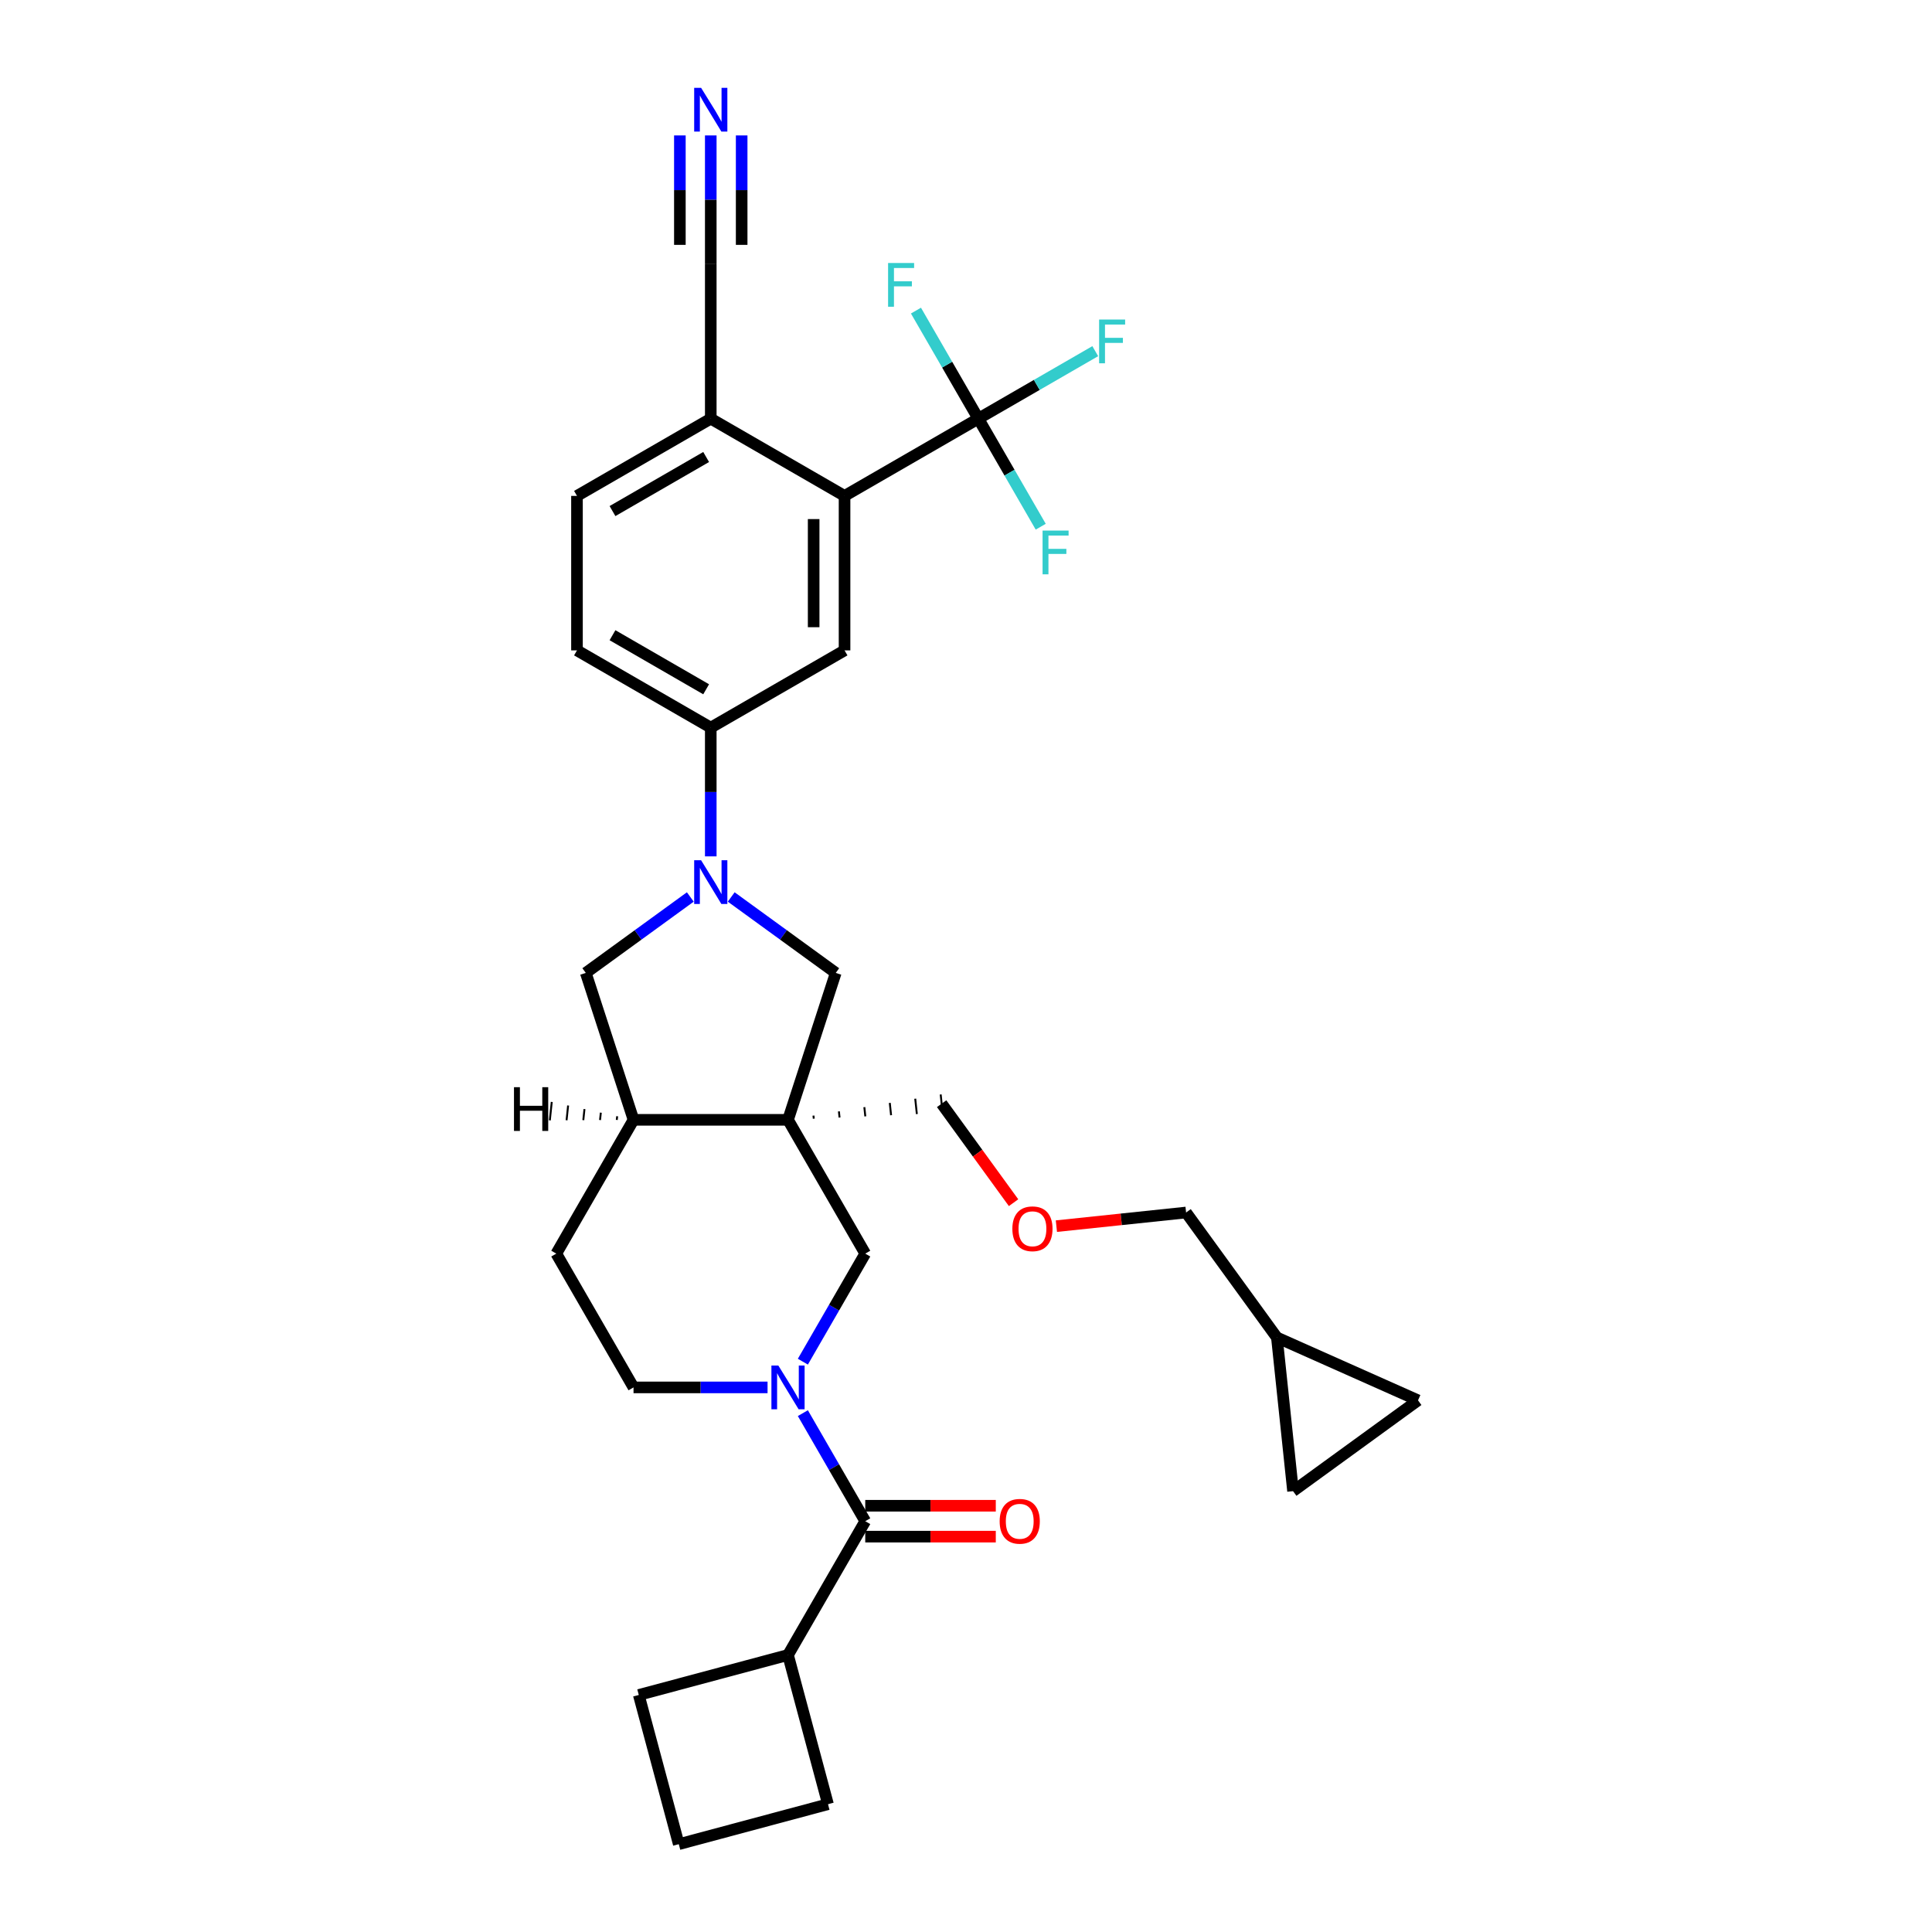 <?xml version='1.0' encoding='iso-8859-1'?>
<svg version='1.1' baseProfile='full'
              xmlns='http://www.w3.org/2000/svg'
                      xmlns:rdkit='http://www.rdkit.org/xml'
                      xmlns:xlink='http://www.w3.org/1999/xlink'
                  xml:space='preserve'
width='1000px' height='1000px' viewBox='0 0 1000 1000'>
<!-- END OF HEADER -->
<rect style='opacity:1.0;fill:#FFFFFF;stroke:none' width='1000' height='1000' x='0' y='0'> </rect>
<path class='bond-5' d='M 407.872,579.624 L 447.852,648.872' style='fill:none;fill-rule:evenodd;stroke:#000000;stroke-width:6px;stroke-linecap:butt;stroke-linejoin:miter;stroke-opacity:1' />
<path class='bond-6' d='M 407.872,579.624 L 432.581,503.578' style='fill:none;fill-rule:evenodd;stroke:#000000;stroke-width:6px;stroke-linecap:butt;stroke-linejoin:miter;stroke-opacity:1' />
<path class='bond-9' d='M 407.872,579.624 L 327.912,579.624' style='fill:none;fill-rule:evenodd;stroke:#000000;stroke-width:6px;stroke-linecap:butt;stroke-linejoin:miter;stroke-opacity:1' />
<path class='bond-26' d='M 421.209,579.026 L 421.042,577.436' style='fill:none;fill-rule:evenodd;stroke:#000000;stroke-width:1.0px;stroke-linecap:butt;stroke-linejoin:miter;stroke-opacity:1' />
<path class='bond-26' d='M 434.547,578.429 L 434.212,575.248' style='fill:none;fill-rule:evenodd;stroke:#000000;stroke-width:1.0px;stroke-linecap:butt;stroke-linejoin:miter;stroke-opacity:1' />
<path class='bond-26' d='M 447.884,577.831 L 447.382,573.059' style='fill:none;fill-rule:evenodd;stroke:#000000;stroke-width:1.0px;stroke-linecap:butt;stroke-linejoin:miter;stroke-opacity:1' />
<path class='bond-26' d='M 461.221,577.233 L 460.552,570.871' style='fill:none;fill-rule:evenodd;stroke:#000000;stroke-width:1.0px;stroke-linecap:butt;stroke-linejoin:miter;stroke-opacity:1' />
<path class='bond-26' d='M 474.558,576.635 L 473.723,568.683' style='fill:none;fill-rule:evenodd;stroke:#000000;stroke-width:1.0px;stroke-linecap:butt;stroke-linejoin:miter;stroke-opacity:1' />
<path class='bond-26' d='M 487.896,576.037 L 486.893,566.495' style='fill:none;fill-rule:evenodd;stroke:#000000;stroke-width:1.0px;stroke-linecap:butt;stroke-linejoin:miter;stroke-opacity:1' />
<path class='bond-0' d='M 415.563,704.798 L 431.708,676.835' style='fill:none;fill-rule:evenodd;stroke:#0000FF;stroke-width:6px;stroke-linecap:butt;stroke-linejoin:miter;stroke-opacity:1' />
<path class='bond-0' d='M 431.708,676.835 L 447.852,648.872' style='fill:none;fill-rule:evenodd;stroke:#000000;stroke-width:6px;stroke-linecap:butt;stroke-linejoin:miter;stroke-opacity:1' />
<path class='bond-3' d='M 415.563,731.441 L 431.708,759.404' style='fill:none;fill-rule:evenodd;stroke:#0000FF;stroke-width:6px;stroke-linecap:butt;stroke-linejoin:miter;stroke-opacity:1' />
<path class='bond-3' d='M 431.708,759.404 L 447.852,787.367' style='fill:none;fill-rule:evenodd;stroke:#000000;stroke-width:6px;stroke-linecap:butt;stroke-linejoin:miter;stroke-opacity:1' />
<path class='bond-33' d='M 397.285,718.119 L 362.599,718.119' style='fill:none;fill-rule:evenodd;stroke:#0000FF;stroke-width:6px;stroke-linecap:butt;stroke-linejoin:miter;stroke-opacity:1' />
<path class='bond-33' d='M 362.599,718.119 L 327.912,718.119' style='fill:none;fill-rule:evenodd;stroke:#000000;stroke-width:6px;stroke-linecap:butt;stroke-linejoin:miter;stroke-opacity:1' />
<path class='bond-1' d='M 378.479,464.27 L 405.53,483.924' style='fill:none;fill-rule:evenodd;stroke:#0000FF;stroke-width:6px;stroke-linecap:butt;stroke-linejoin:miter;stroke-opacity:1' />
<path class='bond-1' d='M 405.53,483.924 L 432.581,503.578' style='fill:none;fill-rule:evenodd;stroke:#000000;stroke-width:6px;stroke-linecap:butt;stroke-linejoin:miter;stroke-opacity:1' />
<path class='bond-7' d='M 367.892,443.257 L 367.892,409.937' style='fill:none;fill-rule:evenodd;stroke:#0000FF;stroke-width:6px;stroke-linecap:butt;stroke-linejoin:miter;stroke-opacity:1' />
<path class='bond-7' d='M 367.892,409.937 L 367.892,376.618' style='fill:none;fill-rule:evenodd;stroke:#000000;stroke-width:6px;stroke-linecap:butt;stroke-linejoin:miter;stroke-opacity:1' />
<path class='bond-32' d='M 357.305,464.27 L 330.254,483.924' style='fill:none;fill-rule:evenodd;stroke:#0000FF;stroke-width:6px;stroke-linecap:butt;stroke-linejoin:miter;stroke-opacity:1' />
<path class='bond-32' d='M 330.254,483.924 L 303.203,503.578' style='fill:none;fill-rule:evenodd;stroke:#000000;stroke-width:6px;stroke-linecap:butt;stroke-linejoin:miter;stroke-opacity:1' />
<path class='bond-2' d='M 506.387,216.697 L 437.139,256.677' style='fill:none;fill-rule:evenodd;stroke:#000000;stroke-width:6px;stroke-linecap:butt;stroke-linejoin:miter;stroke-opacity:1' />
<path class='bond-23' d='M 506.387,216.697 L 536.645,199.228' style='fill:none;fill-rule:evenodd;stroke:#000000;stroke-width:6px;stroke-linecap:butt;stroke-linejoin:miter;stroke-opacity:1' />
<path class='bond-23' d='M 536.645,199.228 L 566.903,181.758' style='fill:none;fill-rule:evenodd;stroke:#33CCCC;stroke-width:6px;stroke-linecap:butt;stroke-linejoin:miter;stroke-opacity:1' />
<path class='bond-24' d='M 506.387,216.697 L 522.532,244.66' style='fill:none;fill-rule:evenodd;stroke:#000000;stroke-width:6px;stroke-linecap:butt;stroke-linejoin:miter;stroke-opacity:1' />
<path class='bond-24' d='M 522.532,244.66 L 538.676,272.624' style='fill:none;fill-rule:evenodd;stroke:#33CCCC;stroke-width:6px;stroke-linecap:butt;stroke-linejoin:miter;stroke-opacity:1' />
<path class='bond-25' d='M 506.387,216.697 L 490.243,188.734' style='fill:none;fill-rule:evenodd;stroke:#000000;stroke-width:6px;stroke-linecap:butt;stroke-linejoin:miter;stroke-opacity:1' />
<path class='bond-25' d='M 490.243,188.734 L 474.098,160.771' style='fill:none;fill-rule:evenodd;stroke:#33CCCC;stroke-width:6px;stroke-linecap:butt;stroke-linejoin:miter;stroke-opacity:1' />
<path class='bond-18' d='M 447.852,795.363 L 481.635,795.363' style='fill:none;fill-rule:evenodd;stroke:#000000;stroke-width:6px;stroke-linecap:butt;stroke-linejoin:miter;stroke-opacity:1' />
<path class='bond-18' d='M 481.635,795.363 L 515.419,795.363' style='fill:none;fill-rule:evenodd;stroke:#FF0000;stroke-width:6px;stroke-linecap:butt;stroke-linejoin:miter;stroke-opacity:1' />
<path class='bond-18' d='M 447.852,779.371 L 481.635,779.371' style='fill:none;fill-rule:evenodd;stroke:#000000;stroke-width:6px;stroke-linecap:butt;stroke-linejoin:miter;stroke-opacity:1' />
<path class='bond-18' d='M 481.635,779.371 L 515.419,779.371' style='fill:none;fill-rule:evenodd;stroke:#FF0000;stroke-width:6px;stroke-linecap:butt;stroke-linejoin:miter;stroke-opacity:1' />
<path class='bond-21' d='M 447.852,787.367 L 407.872,856.615' style='fill:none;fill-rule:evenodd;stroke:#000000;stroke-width:6px;stroke-linecap:butt;stroke-linejoin:miter;stroke-opacity:1' />
<path class='bond-4' d='M 437.139,256.677 L 437.139,336.638' style='fill:none;fill-rule:evenodd;stroke:#000000;stroke-width:6px;stroke-linecap:butt;stroke-linejoin:miter;stroke-opacity:1' />
<path class='bond-4' d='M 421.147,268.672 L 421.147,324.644' style='fill:none;fill-rule:evenodd;stroke:#000000;stroke-width:6px;stroke-linecap:butt;stroke-linejoin:miter;stroke-opacity:1' />
<path class='bond-36' d='M 437.139,256.677 L 367.892,216.697' style='fill:none;fill-rule:evenodd;stroke:#000000;stroke-width:6px;stroke-linecap:butt;stroke-linejoin:miter;stroke-opacity:1' />
<path class='bond-8' d='M 367.892,376.618 L 437.139,336.638' style='fill:none;fill-rule:evenodd;stroke:#000000;stroke-width:6px;stroke-linecap:butt;stroke-linejoin:miter;stroke-opacity:1' />
<path class='bond-20' d='M 367.892,376.618 L 298.644,336.638' style='fill:none;fill-rule:evenodd;stroke:#000000;stroke-width:6px;stroke-linecap:butt;stroke-linejoin:miter;stroke-opacity:1' />
<path class='bond-20' d='M 365.501,356.771 L 317.027,328.785' style='fill:none;fill-rule:evenodd;stroke:#000000;stroke-width:6px;stroke-linecap:butt;stroke-linejoin:miter;stroke-opacity:1' />
<path class='bond-10' d='M 327.912,579.624 L 303.203,503.578' style='fill:none;fill-rule:evenodd;stroke:#000000;stroke-width:6px;stroke-linecap:butt;stroke-linejoin:miter;stroke-opacity:1' />
<path class='bond-19' d='M 327.912,579.624 L 287.932,648.872' style='fill:none;fill-rule:evenodd;stroke:#000000;stroke-width:6px;stroke-linecap:butt;stroke-linejoin:miter;stroke-opacity:1' />
<path class='bond-37' d='M 319.448,577.77 L 319.247,579.678' style='fill:none;fill-rule:evenodd;stroke:#000000;stroke-width:1.0px;stroke-linecap:butt;stroke-linejoin:miter;stroke-opacity:1' />
<path class='bond-37' d='M 310.983,575.915 L 310.582,579.732' style='fill:none;fill-rule:evenodd;stroke:#000000;stroke-width:1.0px;stroke-linecap:butt;stroke-linejoin:miter;stroke-opacity:1' />
<path class='bond-37' d='M 302.519,574.061 L 301.917,579.787' style='fill:none;fill-rule:evenodd;stroke:#000000;stroke-width:1.0px;stroke-linecap:butt;stroke-linejoin:miter;stroke-opacity:1' />
<path class='bond-37' d='M 294.055,572.206 L 293.253,579.841' style='fill:none;fill-rule:evenodd;stroke:#000000;stroke-width:1.0px;stroke-linecap:butt;stroke-linejoin:miter;stroke-opacity:1' />
<path class='bond-37' d='M 285.591,570.352 L 284.588,579.895' style='fill:none;fill-rule:evenodd;stroke:#000000;stroke-width:1.0px;stroke-linecap:butt;stroke-linejoin:miter;stroke-opacity:1' />
<path class='bond-11' d='M 367.892,70.098 L 367.892,103.418' style='fill:none;fill-rule:evenodd;stroke:#0000FF;stroke-width:6px;stroke-linecap:butt;stroke-linejoin:miter;stroke-opacity:1' />
<path class='bond-11' d='M 367.892,103.418 L 367.892,136.737' style='fill:none;fill-rule:evenodd;stroke:#000000;stroke-width:6px;stroke-linecap:butt;stroke-linejoin:miter;stroke-opacity:1' />
<path class='bond-11' d='M 351.9,70.098 L 351.9,98.42' style='fill:none;fill-rule:evenodd;stroke:#0000FF;stroke-width:6px;stroke-linecap:butt;stroke-linejoin:miter;stroke-opacity:1' />
<path class='bond-11' d='M 351.9,98.42 L 351.9,126.741' style='fill:none;fill-rule:evenodd;stroke:#000000;stroke-width:6px;stroke-linecap:butt;stroke-linejoin:miter;stroke-opacity:1' />
<path class='bond-11' d='M 383.884,70.098 L 383.884,98.42' style='fill:none;fill-rule:evenodd;stroke:#0000FF;stroke-width:6px;stroke-linecap:butt;stroke-linejoin:miter;stroke-opacity:1' />
<path class='bond-11' d='M 383.884,98.42 L 383.884,126.741' style='fill:none;fill-rule:evenodd;stroke:#000000;stroke-width:6px;stroke-linecap:butt;stroke-linejoin:miter;stroke-opacity:1' />
<path class='bond-12' d='M 367.892,136.737 L 367.892,216.697' style='fill:none;fill-rule:evenodd;stroke:#000000;stroke-width:6px;stroke-linecap:butt;stroke-linejoin:miter;stroke-opacity:1' />
<path class='bond-13' d='M 367.892,216.697 L 298.644,256.677' style='fill:none;fill-rule:evenodd;stroke:#000000;stroke-width:6px;stroke-linecap:butt;stroke-linejoin:miter;stroke-opacity:1' />
<path class='bond-13' d='M 365.501,236.544 L 317.027,264.53' style='fill:none;fill-rule:evenodd;stroke:#000000;stroke-width:6px;stroke-linecap:butt;stroke-linejoin:miter;stroke-opacity:1' />
<path class='bond-14' d='M 327.912,718.119 L 287.932,648.872' style='fill:none;fill-rule:evenodd;stroke:#000000;stroke-width:6px;stroke-linecap:butt;stroke-linejoin:miter;stroke-opacity:1' />
<path class='bond-15' d='M 733.963,724.809 L 660.915,692.286' style='fill:none;fill-rule:evenodd;stroke:#000000;stroke-width:6px;stroke-linecap:butt;stroke-linejoin:miter;stroke-opacity:1' />
<path class='bond-34' d='M 733.963,724.809 L 669.273,771.809' style='fill:none;fill-rule:evenodd;stroke:#000000;stroke-width:6px;stroke-linecap:butt;stroke-linejoin:miter;stroke-opacity:1' />
<path class='bond-16' d='M 669.273,771.809 L 660.915,692.286' style='fill:none;fill-rule:evenodd;stroke:#000000;stroke-width:6px;stroke-linecap:butt;stroke-linejoin:miter;stroke-opacity:1' />
<path class='bond-17' d='M 660.915,692.286 L 613.916,627.597' style='fill:none;fill-rule:evenodd;stroke:#000000;stroke-width:6px;stroke-linecap:butt;stroke-linejoin:miter;stroke-opacity:1' />
<path class='bond-22' d='M 298.644,336.638 L 298.644,256.677' style='fill:none;fill-rule:evenodd;stroke:#000000;stroke-width:6px;stroke-linecap:butt;stroke-linejoin:miter;stroke-opacity:1' />
<path class='bond-30' d='M 407.872,856.615 L 428.567,933.85' style='fill:none;fill-rule:evenodd;stroke:#000000;stroke-width:6px;stroke-linecap:butt;stroke-linejoin:miter;stroke-opacity:1' />
<path class='bond-31' d='M 407.872,856.615 L 330.636,877.31' style='fill:none;fill-rule:evenodd;stroke:#000000;stroke-width:6px;stroke-linecap:butt;stroke-linejoin:miter;stroke-opacity:1' />
<path class='bond-27' d='M 487.394,571.266 L 506.008,596.886' style='fill:none;fill-rule:evenodd;stroke:#000000;stroke-width:6px;stroke-linecap:butt;stroke-linejoin:miter;stroke-opacity:1' />
<path class='bond-27' d='M 506.008,596.886 L 524.622,622.506' style='fill:none;fill-rule:evenodd;stroke:#FF0000;stroke-width:6px;stroke-linecap:butt;stroke-linejoin:miter;stroke-opacity:1' />
<path class='bond-28' d='M 546.787,634.653 L 580.352,631.125' style='fill:none;fill-rule:evenodd;stroke:#FF0000;stroke-width:6px;stroke-linecap:butt;stroke-linejoin:miter;stroke-opacity:1' />
<path class='bond-28' d='M 580.352,631.125 L 613.916,627.597' style='fill:none;fill-rule:evenodd;stroke:#000000;stroke-width:6px;stroke-linecap:butt;stroke-linejoin:miter;stroke-opacity:1' />
<path class='bond-29' d='M 351.332,954.545 L 330.636,877.31' style='fill:none;fill-rule:evenodd;stroke:#000000;stroke-width:6px;stroke-linecap:butt;stroke-linejoin:miter;stroke-opacity:1' />
<path class='bond-35' d='M 351.332,954.545 L 428.567,933.85' style='fill:none;fill-rule:evenodd;stroke:#000000;stroke-width:6px;stroke-linecap:butt;stroke-linejoin:miter;stroke-opacity:1' />
<path  class='atom-1' d='M 402.867 706.797
L 410.287 718.791
Q 411.022 719.974, 412.206 722.117
Q 413.389 724.26, 413.453 724.388
L 413.453 706.797
L 416.46 706.797
L 416.46 729.442
L 413.357 729.442
L 405.393 716.328
Q 404.466 714.793, 403.474 713.034
Q 402.515 711.275, 402.227 710.731
L 402.227 729.442
L 399.284 729.442
L 399.284 706.797
L 402.867 706.797
' fill='#0000FF'/>
<path  class='atom-2' d='M 362.886 445.256
L 370.307 457.25
Q 371.042 458.433, 372.226 460.576
Q 373.409 462.719, 373.473 462.847
L 373.473 445.256
L 376.48 445.256
L 376.48 467.9
L 373.377 467.9
L 365.413 454.787
Q 364.486 453.252, 363.494 451.493
Q 362.535 449.733, 362.247 449.19
L 362.247 467.9
L 359.304 467.9
L 359.304 445.256
L 362.886 445.256
' fill='#0000FF'/>
<path  class='atom-12' d='M 362.886 45.455
L 370.307 57.449
Q 371.042 58.632, 372.226 60.775
Q 373.409 62.918, 373.473 63.046
L 373.473 45.455
L 376.48 45.455
L 376.48 68.099
L 373.377 68.099
L 365.413 54.986
Q 364.486 53.451, 363.494 51.691
Q 362.535 49.932, 362.247 49.389
L 362.247 68.099
L 359.304 68.099
L 359.304 45.455
L 362.886 45.455
' fill='#0000FF'/>
<path  class='atom-19' d='M 517.418 787.431
Q 517.418 781.994, 520.104 778.955
Q 522.791 775.917, 527.812 775.917
Q 532.834 775.917, 535.521 778.955
Q 538.207 781.994, 538.207 787.431
Q 538.207 792.932, 535.489 796.067
Q 532.77 799.169, 527.812 799.169
Q 522.823 799.169, 520.104 796.067
Q 517.418 792.964, 517.418 787.431
M 527.812 796.61
Q 531.267 796.61, 533.122 794.308
Q 535.009 791.973, 535.009 787.431
Q 535.009 782.985, 533.122 780.746
Q 531.267 778.475, 527.812 778.475
Q 524.358 778.475, 522.471 780.714
Q 520.616 782.953, 520.616 787.431
Q 520.616 792.005, 522.471 794.308
Q 524.358 796.61, 527.812 796.61
' fill='#FF0000'/>
<path  class='atom-24' d='M 568.902 165.395
L 582.367 165.395
L 582.367 167.986
L 571.941 167.986
L 571.941 174.862
L 581.216 174.862
L 581.216 177.485
L 571.941 177.485
L 571.941 188.04
L 568.902 188.04
L 568.902 165.395
' fill='#33CCCC'/>
<path  class='atom-25' d='M 539.635 274.623
L 553.1 274.623
L 553.1 277.213
L 542.673 277.213
L 542.673 284.09
L 551.948 284.09
L 551.948 286.713
L 542.673 286.713
L 542.673 297.267
L 539.635 297.267
L 539.635 274.623
' fill='#33CCCC'/>
<path  class='atom-26' d='M 459.674 136.127
L 473.14 136.127
L 473.14 138.718
L 462.713 138.718
L 462.713 145.595
L 471.988 145.595
L 471.988 148.217
L 462.713 148.217
L 462.713 158.772
L 459.674 158.772
L 459.674 136.127
' fill='#33CCCC'/>
<path  class='atom-28' d='M 523.999 636.019
Q 523.999 630.582, 526.685 627.543
Q 529.372 624.505, 534.394 624.505
Q 539.415 624.505, 542.102 627.543
Q 544.788 630.582, 544.788 636.019
Q 544.788 641.521, 542.07 644.655
Q 539.351 647.757, 534.394 647.757
Q 529.404 647.757, 526.685 644.655
Q 523.999 641.552, 523.999 636.019
M 534.394 645.199
Q 537.848 645.199, 539.703 642.896
Q 541.59 640.561, 541.59 636.019
Q 541.59 631.573, 539.703 629.335
Q 537.848 627.064, 534.394 627.064
Q 530.939 627.064, 529.052 629.303
Q 527.197 631.541, 527.197 636.019
Q 527.197 640.593, 529.052 642.896
Q 530.939 645.199, 534.394 645.199
' fill='#FF0000'/>
<path  class='atom-33' d='M 266.037 562.73
L 269.108 562.73
L 269.108 572.357
L 280.686 572.357
L 280.686 562.73
L 283.757 562.73
L 283.757 585.374
L 280.686 585.374
L 280.686 574.916
L 269.108 574.916
L 269.108 585.374
L 266.037 585.374
L 266.037 562.73
' fill='#000000'/>
</svg>
